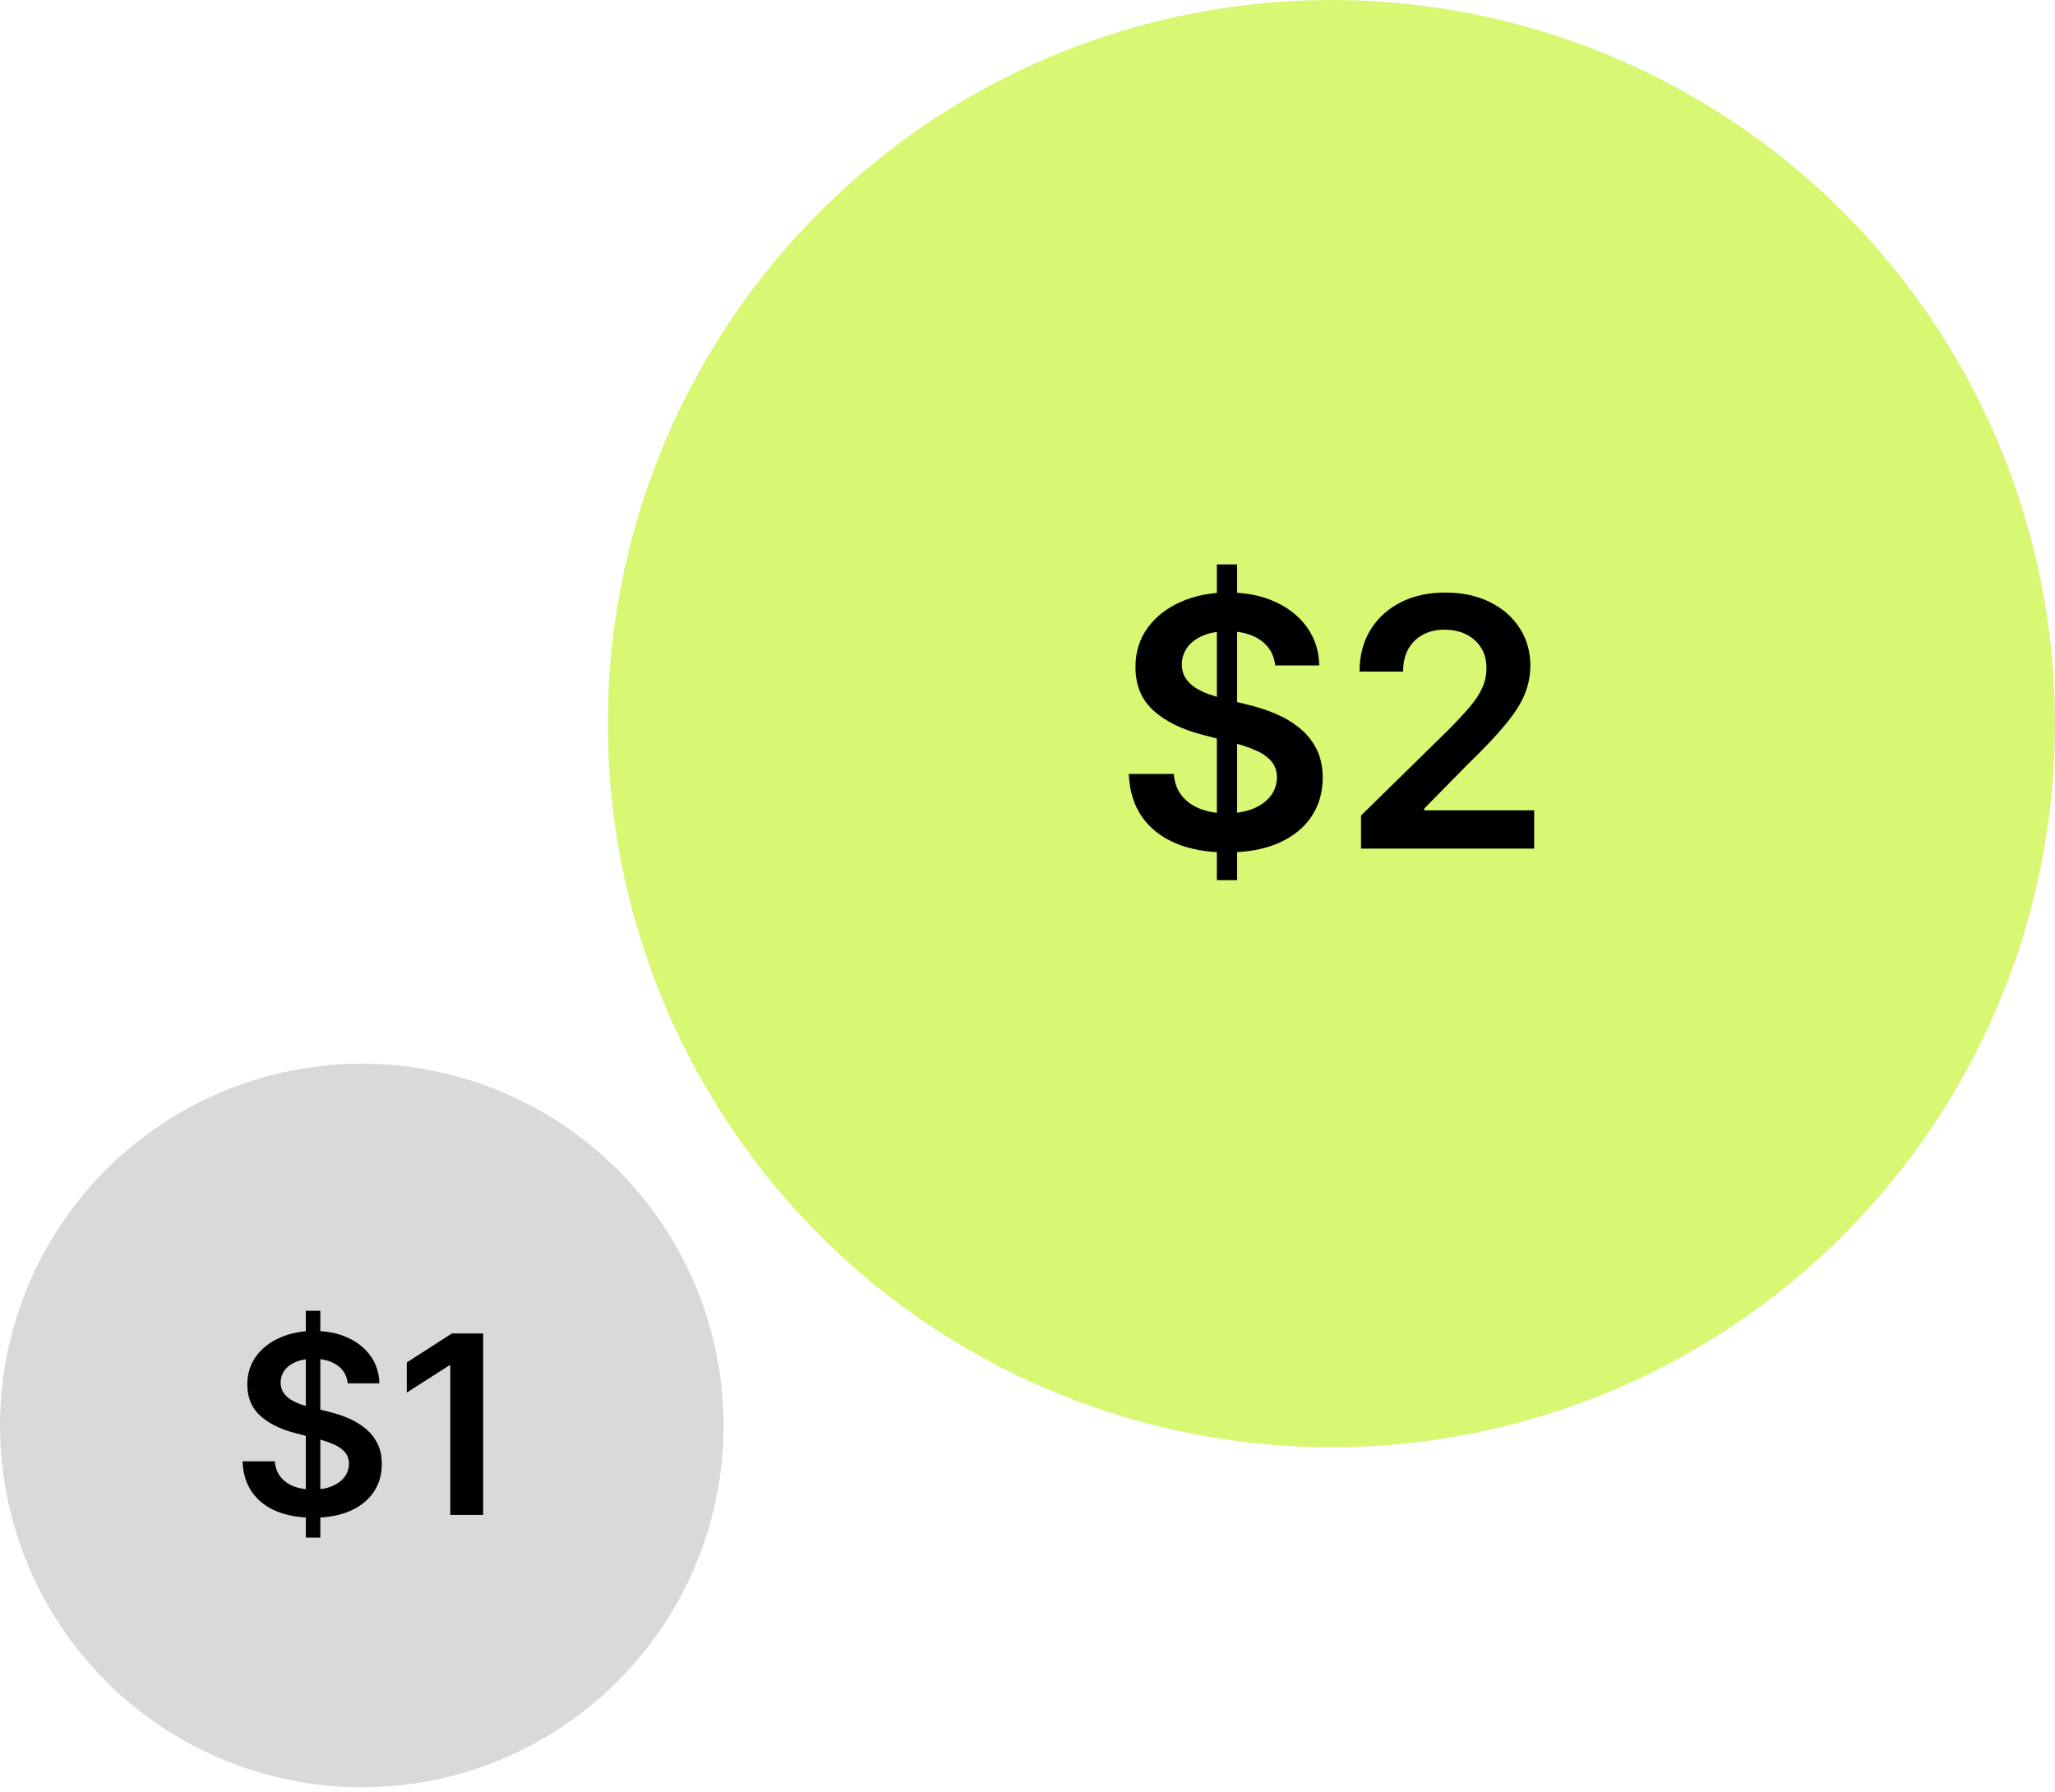 <svg width="336" height="293" viewBox="0 0 336 293" fill="none" xmlns="http://www.w3.org/2000/svg">
<circle cx="59.155" cy="233.07" r="59.155" fill="#D9D9D9"/>
<path d="M79 218.02V247.691H73.625V223.25H73.451L66.511 227.684V222.758L73.886 218.02H79Z" fill="black"/>
<path d="M49.999 251.4V214.311H52.375V251.4H49.999ZM56.852 226.177C56.716 224.911 56.146 223.926 55.142 223.221C54.147 222.516 52.853 222.164 51.259 222.164C50.139 222.164 49.178 222.333 48.376 222.671C47.574 223.009 46.961 223.467 46.536 224.047C46.111 224.626 45.894 225.288 45.884 226.032C45.884 226.65 46.024 227.186 46.304 227.64C46.594 228.094 46.985 228.48 47.478 228.799C47.97 229.108 48.516 229.369 49.115 229.581C49.714 229.794 50.317 229.973 50.926 230.117L53.708 230.813C54.828 231.074 55.905 231.426 56.938 231.87C57.982 232.315 58.914 232.875 59.735 233.551C60.565 234.227 61.222 235.043 61.705 236C62.188 236.956 62.429 238.076 62.429 239.361C62.429 241.099 61.985 242.63 61.096 243.953C60.208 245.267 58.923 246.296 57.243 247.039C55.572 247.773 53.548 248.14 51.172 248.14C48.864 248.14 46.86 247.783 45.16 247.068C43.469 246.354 42.146 245.31 41.19 243.939C40.243 242.567 39.732 240.896 39.654 238.926H44.942C45.02 239.96 45.338 240.819 45.899 241.505C46.459 242.191 47.188 242.703 48.086 243.041C48.994 243.379 50.008 243.548 51.129 243.548C52.297 243.548 53.321 243.374 54.2 243.026C55.089 242.669 55.784 242.176 56.286 241.548C56.789 240.911 57.045 240.167 57.054 239.317C57.045 238.545 56.818 237.907 56.373 237.405C55.929 236.893 55.306 236.468 54.505 236.13C53.712 235.782 52.785 235.473 51.723 235.203L48.347 234.333C45.903 233.706 43.972 232.754 42.552 231.479C41.142 230.195 40.437 228.49 40.437 226.365C40.437 224.617 40.91 223.086 41.856 221.772C42.813 220.459 44.112 219.44 45.754 218.715C47.396 217.981 49.255 217.614 51.332 217.614C53.437 217.614 55.282 217.981 56.866 218.715C58.46 219.44 59.711 220.449 60.618 221.743C61.526 223.028 61.995 224.506 62.024 226.177H56.852Z" fill="black"/>
<circle cx="217.69" cy="118.31" r="118.31" fill="#D8F773"/>
<path d="M222.532 138.745V133.341L236.87 119.285C238.241 117.9 239.384 116.67 240.298 115.594C241.213 114.519 241.898 113.477 242.355 112.468C242.813 111.46 243.041 110.384 243.041 109.242C243.041 107.938 242.745 106.822 242.154 105.894C241.562 104.953 240.749 104.227 239.714 103.716C238.678 103.205 237.502 102.95 236.184 102.95C234.827 102.95 233.637 103.232 232.615 103.797C231.593 104.348 230.8 105.134 230.235 106.156C229.684 107.178 229.409 108.395 229.409 109.806H222.29C222.29 107.185 222.888 104.906 224.085 102.97C225.281 101.034 226.928 99.535 229.025 98.473C231.136 97.411 233.556 96.88 236.285 96.88C239.055 96.88 241.488 97.397 243.586 98.433C245.683 99.468 247.31 100.886 248.466 102.688C249.636 104.489 250.22 106.546 250.22 108.859C250.22 110.405 249.925 111.924 249.333 113.416C248.741 114.908 247.7 116.562 246.207 118.377C244.728 120.192 242.651 122.39 239.976 124.972L232.857 132.211V132.494H250.845V138.745H222.532Z" fill="black"/>
<path d="M198.962 143.908V92.282H202.27V143.908H198.962ZM208.501 108.798C208.313 107.037 207.519 105.666 206.121 104.684C204.737 103.703 202.935 103.212 200.717 103.212C199.157 103.212 197.819 103.447 196.704 103.918C195.588 104.388 194.734 105.027 194.142 105.834C193.551 106.64 193.248 107.561 193.235 108.596C193.235 109.457 193.43 110.203 193.82 110.835C194.223 111.467 194.768 112.005 195.453 112.448C196.139 112.878 196.899 113.241 197.732 113.537C198.566 113.833 199.406 114.082 200.253 114.283L204.125 115.251C205.684 115.614 207.183 116.105 208.622 116.723C210.074 117.342 211.371 118.122 212.514 119.063C213.67 120.004 214.584 121.14 215.257 122.471C215.929 123.802 216.265 125.361 216.265 127.15C216.265 129.57 215.647 131.7 214.41 133.542C213.173 135.371 211.385 136.803 209.045 137.838C206.72 138.86 203.903 139.37 200.596 139.37C197.382 139.37 194.593 138.873 192.227 137.878C189.874 136.883 188.032 135.431 186.701 133.522C185.383 131.613 184.671 129.287 184.563 126.545H191.924C192.032 127.983 192.475 129.18 193.255 130.134C194.035 131.089 195.05 131.801 196.3 132.272C197.564 132.742 198.976 132.978 200.535 132.978C202.162 132.978 203.587 132.736 204.81 132.252C206.047 131.754 207.015 131.069 207.714 130.195C208.414 129.307 208.77 128.272 208.783 127.089C208.77 126.013 208.454 125.126 207.835 124.427C207.217 123.715 206.35 123.123 205.234 122.652C204.132 122.168 202.841 121.738 201.362 121.362L196.663 120.152C193.262 119.278 190.573 117.954 188.597 116.179C186.634 114.391 185.652 112.018 185.652 109.06C185.652 106.627 186.311 104.496 187.629 102.667C188.96 100.839 190.768 99.421 193.053 98.412C195.339 97.391 197.927 96.88 200.818 96.88C203.748 96.88 206.316 97.391 208.521 98.412C210.739 99.421 212.48 100.826 213.744 102.627C215.008 104.415 215.66 106.472 215.7 108.798H208.501Z" fill="black"/>
</svg>

